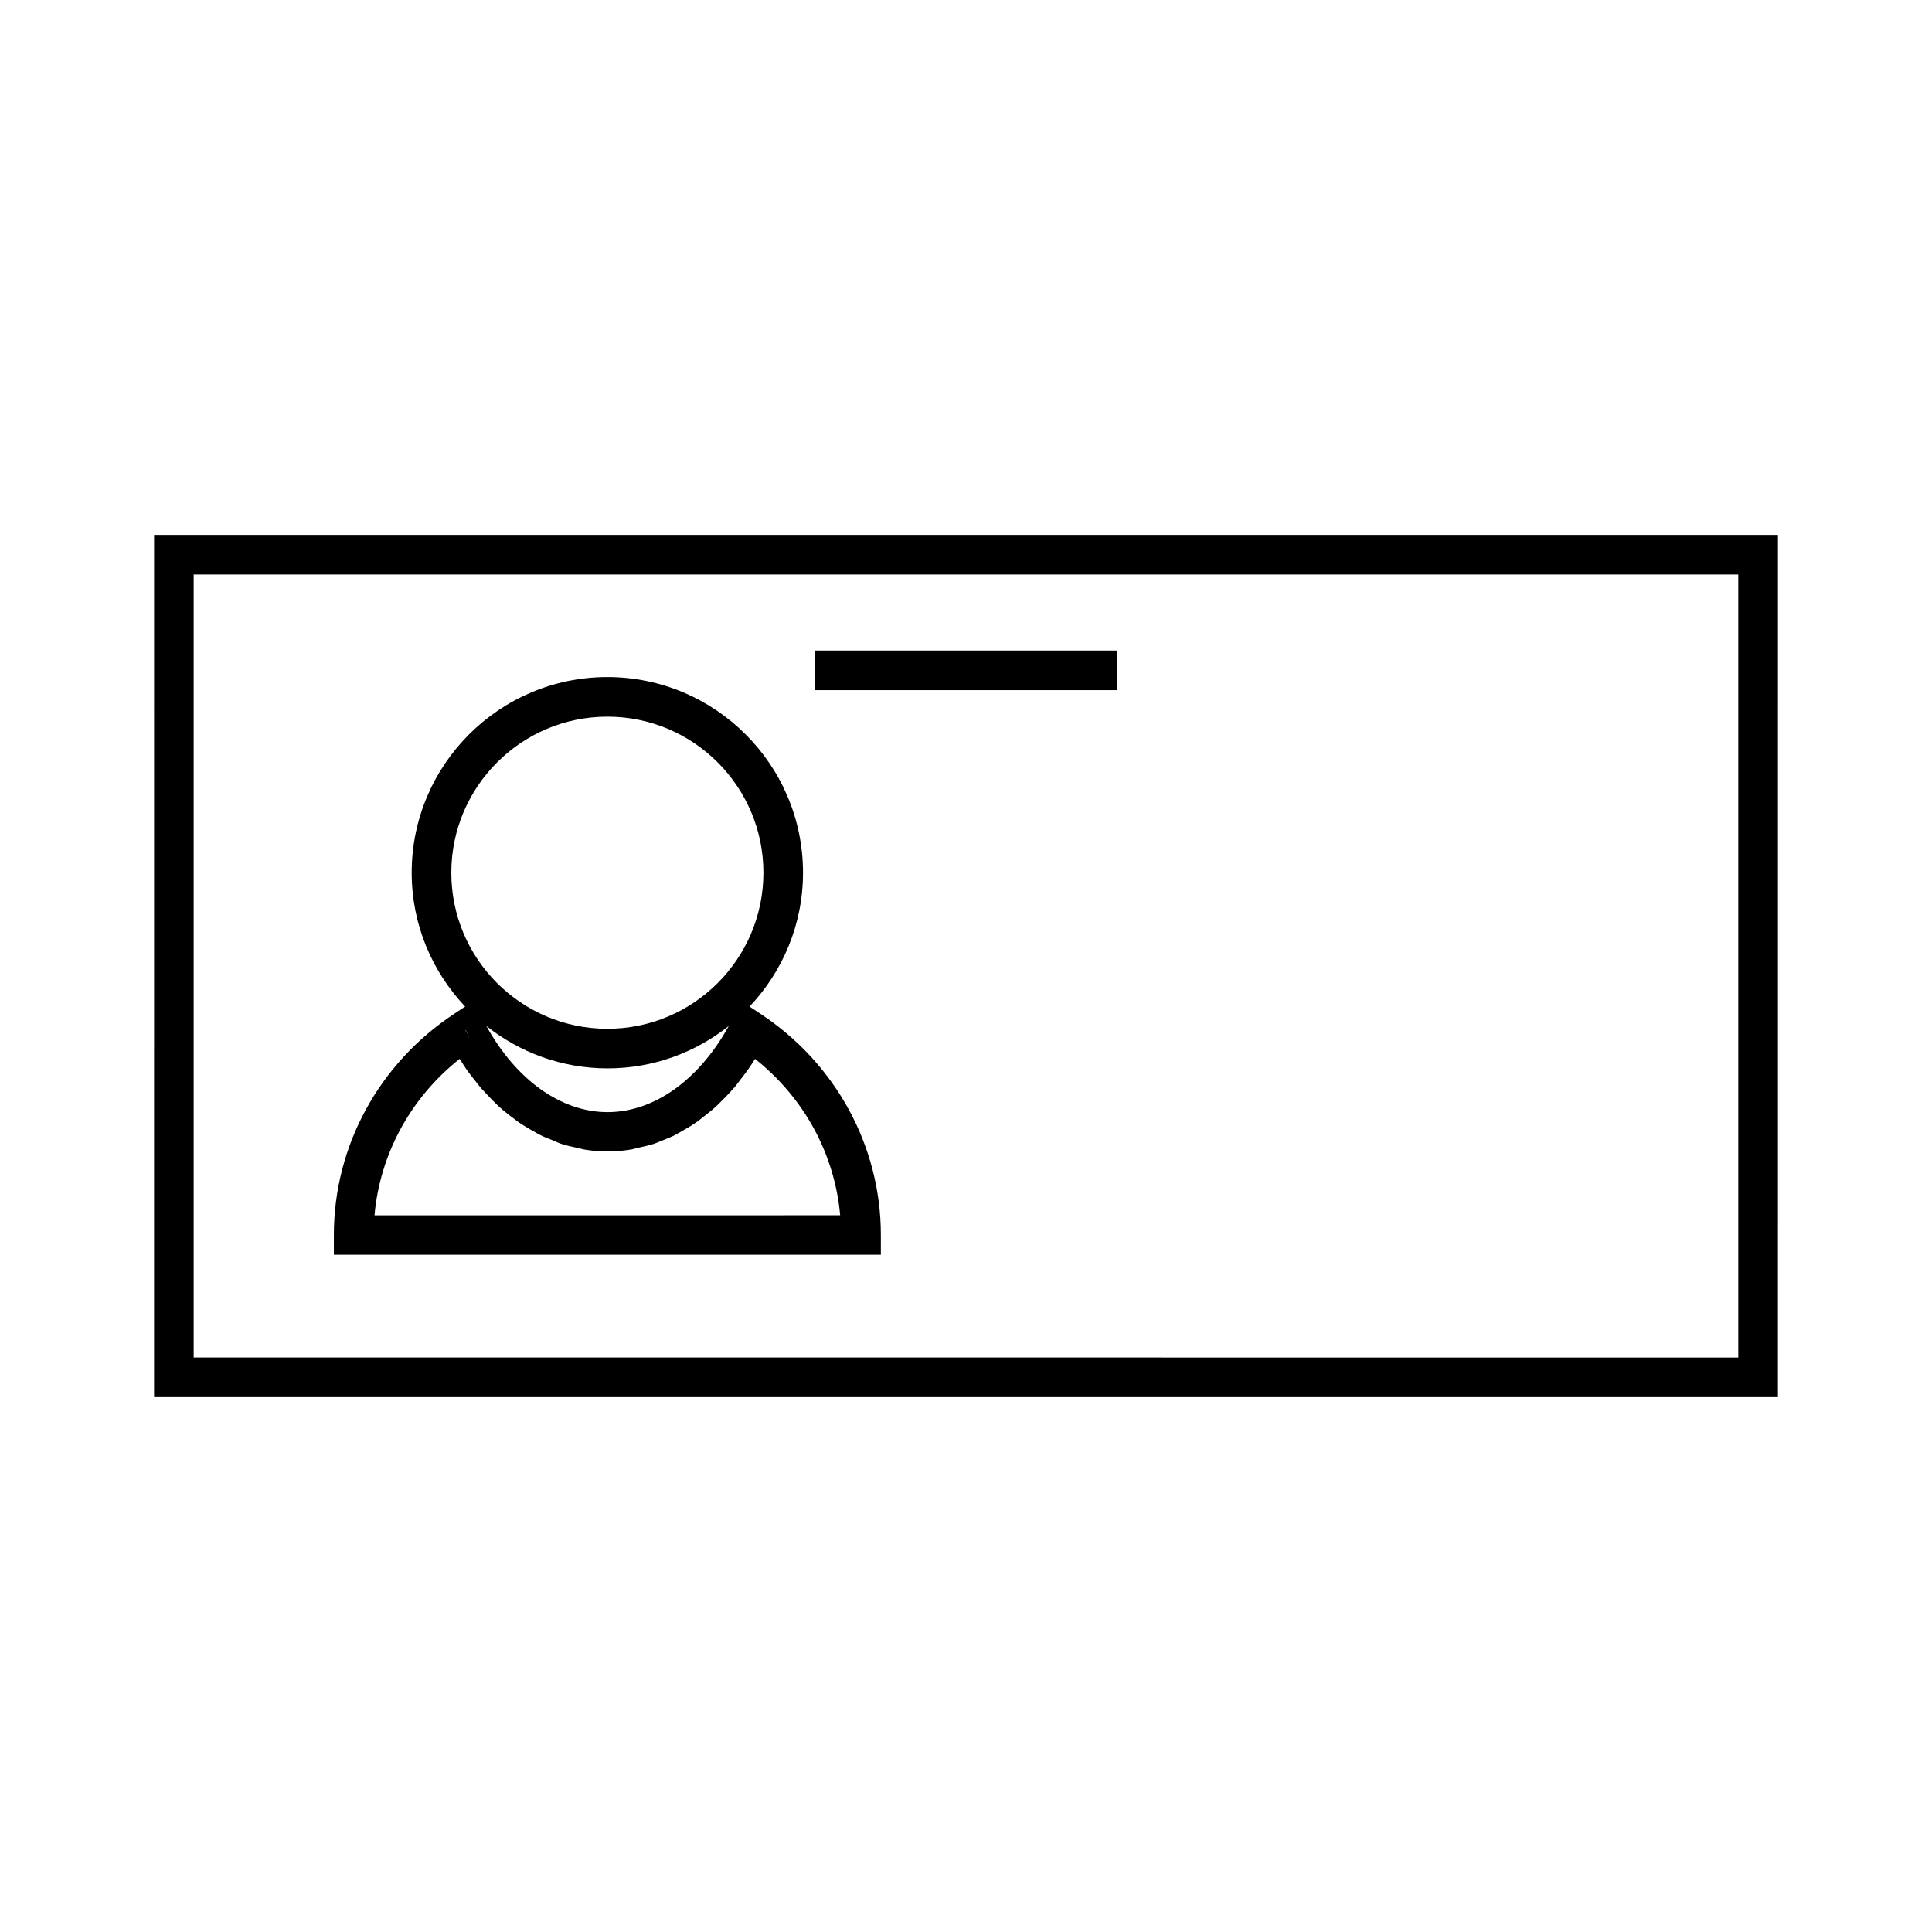 <?xml version="1.0" encoding="UTF-8"?>
<!-- Uploaded to: SVG Repo, www.svgrepo.com, Generator: SVG Repo Mixer Tools -->
<svg fill="#000000" width="800px" height="800px" version="1.1" viewBox="144 144 512 512" xmlns="http://www.w3.org/2000/svg">
 <g>
  <path d="m345.42 412.59-2.781-1.836c8.766-9.289 14.168-21.727 14.168-35.477 0-28.602-23.25-51.852-51.852-51.852s-51.852 23.25-51.852 51.852c0 13.75 5.406 26.188 14.168 35.477l-2.781 1.836c-20.047 13.172-32.012 35.109-32.012 58.672v5.246l144.96 0.004v-5.246c0-23.516-11.969-45.504-32.016-58.676zm-81.816-37.312c0-22.777 18.527-41.355 41.355-41.355s41.355 18.527 41.355 41.355-18.527 41.355-41.355 41.355c-22.828-0.004-41.355-18.527-41.355-41.355zm78.984 41.723-1.363 2.363c0.469-0.789 0.891-1.578 1.363-2.363zm-5.457-1.105c-7.871 14.273-19.785 22.828-32.117 22.828s-24.246-8.555-32.117-22.828c8.871 7.031 19.996 11.23 32.117 11.23 12.121 0 23.246-4.195 32.117-11.23zm-68.438 3.465-1.363-2.363s0.051 0 0.051-0.051c0.422 0.84 0.895 1.629 1.312 2.414zm-25.449 46.707c1.469-16.27 9.551-31.121 22.566-41.461 0.523 0.789 0.996 1.574 1.523 2.363 0.734 1.102 1.523 2.098 2.57 3.41 0.578 0.734 1.156 1.523 1.785 2.203 0.84 0.945 1.73 1.836 2.57 2.731l0.418 0.418c0.578 0.578 1.156 1.156 1.73 1.68 0.891 0.789 1.785 1.523 2.887 2.363l0.578 0.418c0.578 0.473 1.156 0.891 1.73 1.312 0.891 0.629 1.836 1.156 3.148 1.941l0.684 0.367c0.578 0.316 1.102 0.684 1.68 0.945 0.996 0.523 1.996 0.891 3.465 1.469l0.684 0.316c0.523 0.211 1.051 0.473 1.625 0.629 1.258 0.418 2.519 0.684 3.988 0.996l0.629 0.156c0.473 0.105 0.891 0.211 1.363 0.316 4.144 0.684 8.133 0.684 12.281 0 0.473-0.051 0.891-0.211 1.363-0.316l0.891-0.211c1.258-0.262 2.519-0.578 3.777-0.945 0.523-0.156 1.051-0.418 1.625-0.629l1.156-0.473c0.996-0.418 2.047-0.789 2.992-1.312 0.578-0.316 1.156-0.629 1.68-0.945l0.996-0.578c0.945-0.523 1.891-1.102 2.781-1.73 0.578-0.418 1.156-0.84 1.73-1.312l0.734-0.578c0.891-0.734 1.836-1.418 2.676-2.203 0.578-0.523 1.156-1.102 1.73-1.68l0.418-0.418c0.891-0.891 1.73-1.785 2.57-2.731 0.629-0.684 1.207-1.469 1.996-2.519 0.789-0.996 1.574-2.047 2.309-3.098 0.523-0.789 1.051-1.574 1.523-2.363 13.016 10.34 21.098 25.191 22.566 41.461z"/>
  <path d="m184.83 514.25h430.34l0.004-228.5h-430.34zm10.496-218h409.34v207.51l-409.34-0.004z"/>
  <path d="m360.01 316.4h79.926v10.496h-79.926z"/>
 </g>
</svg>